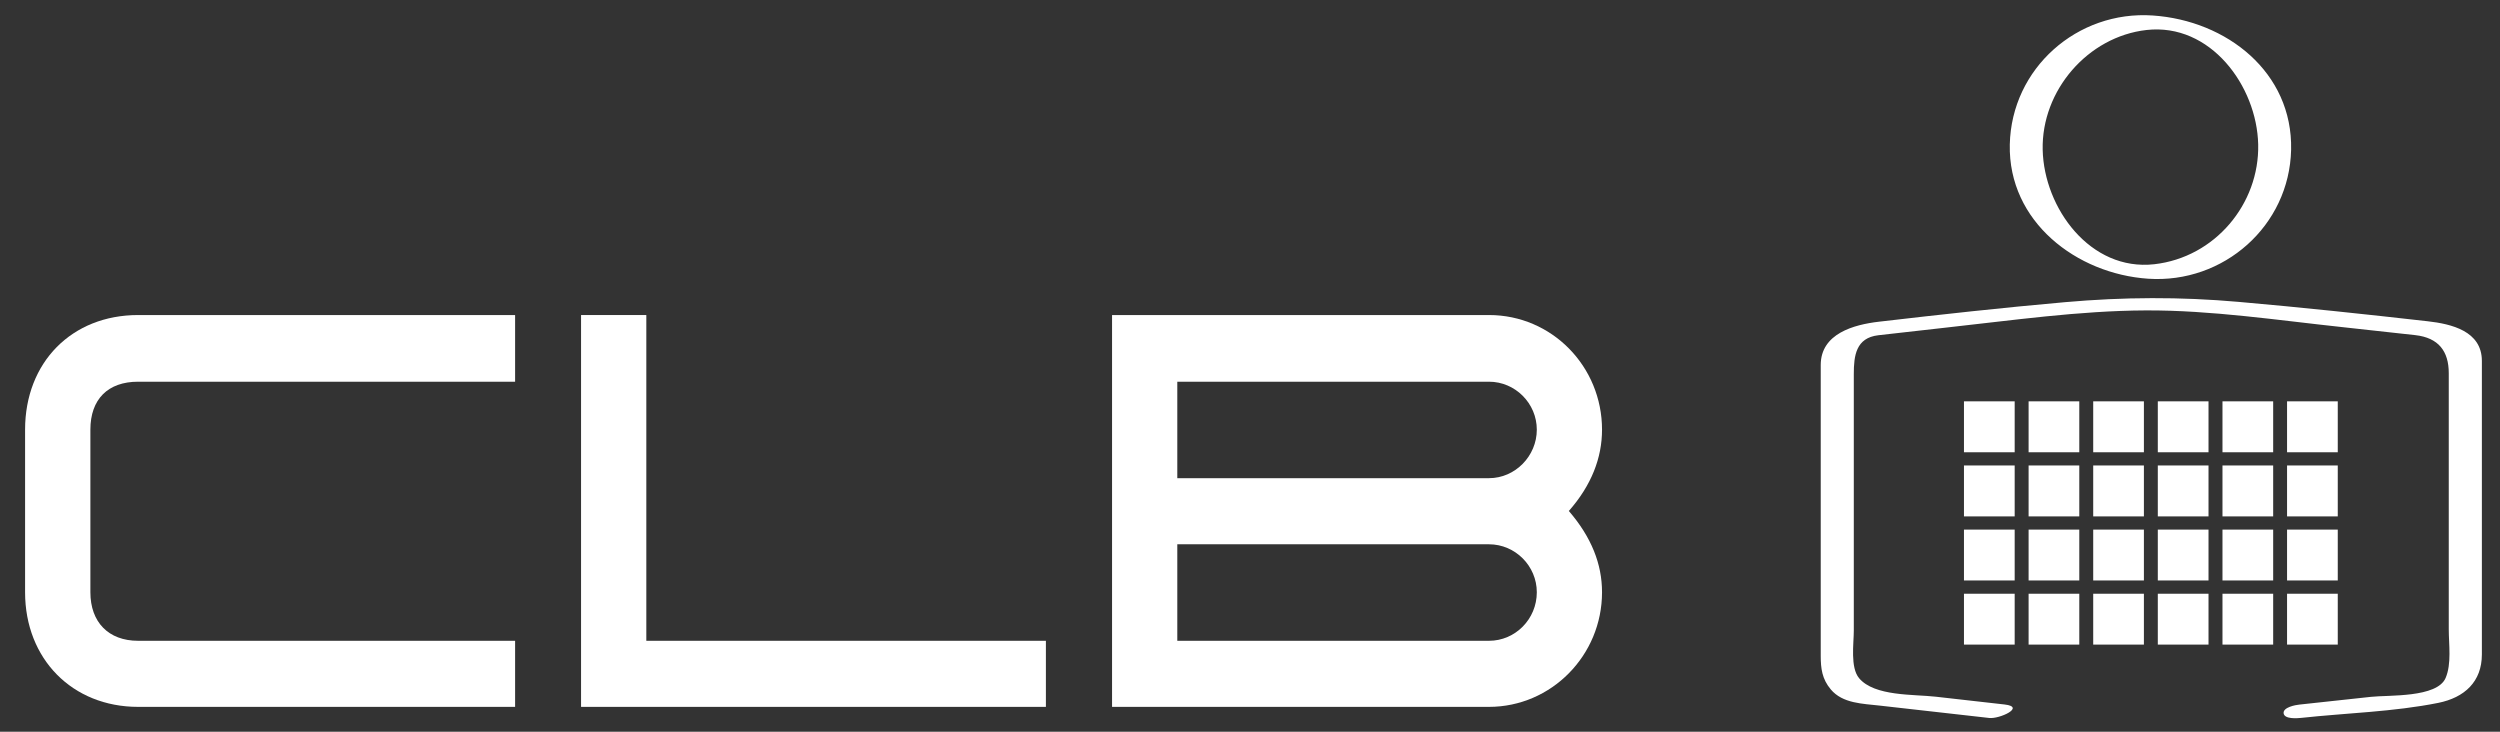 <svg width="123" height="36" viewBox="0 0 123 36" fill="none" xmlns="http://www.w3.org/2000/svg">
<rect x="0" y="0" width="123" height="36" fill="#333333" stroke="none"/>
<path d="M6.796 34.778C3.556 34.778 1.234 32.419 1.234 29.139V21.14C1.234 17.83 3.528 15.5 6.796 15.5H25.343V18.78H6.796C5.306 18.78 4.447 19.643 4.447 21.14V29.139C4.447 30.607 5.334 31.527 6.796 31.527H25.343V34.778L6.796 34.778Z" fill="white"/>
<path d="M51.458 34.778H28.588V15.5H31.799V31.527H51.458V34.778Z" fill="white"/>
<path d="M75.611 21.14C75.611 22.434 74.55 23.526 73.259 23.526H57.923V18.78H73.259C74.549 18.78 75.611 19.844 75.611 21.14ZM78.82 29.139C78.82 27.758 78.303 26.434 77.187 25.14C78.303 23.874 78.82 22.52 78.82 21.14C78.82 18.032 76.355 15.5 73.259 15.5H54.713V34.778H73.259C76.326 34.777 78.82 32.245 78.82 29.139ZM75.611 29.139C75.611 30.462 74.55 31.527 73.259 31.527H57.923V26.779H73.259C74.549 26.779 75.611 27.844 75.611 29.139Z" fill="white"/>
<path d="M105.915 0.762C102.204 0.509 98.965 3.36 98.882 7.105C98.797 10.912 102.175 13.476 105.687 13.713C109.399 13.965 112.639 11.113 112.723 7.368C112.806 3.556 109.554 1.008 105.915 0.762ZM105.993 13C102.847 13.357 100.563 10.243 100.5 7.369C100.434 4.45 102.725 1.803 105.607 1.476C108.754 1.12 111.038 4.23 111.103 7.105C111.168 10.032 108.975 12.662 105.993 13Z" fill="white"/>
<path d="M98.627 34.661C97.496 34.534 96.368 34.404 95.241 34.278C94.156 34.154 92.224 34.268 91.468 33.367C91.025 32.84 91.207 31.658 91.207 31.027C91.207 29.629 91.207 28.229 91.207 26.831C91.207 24.021 91.207 21.21 91.207 18.399C91.207 17.502 91.31 16.623 92.413 16.494C93.521 16.365 94.626 16.241 95.735 16.119C98.986 15.764 102.291 15.287 105.567 15.272C108.805 15.258 112.092 15.759 115.306 16.101C116.483 16.226 117.659 16.355 118.835 16.489C119.972 16.618 120.479 17.274 120.479 18.361C120.479 21.055 120.479 23.749 120.479 26.442C120.479 27.949 120.479 29.458 120.479 30.965C120.479 31.709 120.624 32.651 120.325 33.355C119.906 34.34 117.503 34.19 116.65 34.285C115.476 34.412 114.302 34.539 113.128 34.666C112.946 34.683 112.317 34.797 112.354 35.094C112.392 35.393 113.026 35.339 113.21 35.321C115.435 35.079 117.769 35.023 119.961 34.582C121.255 34.322 122.108 33.539 122.108 32.2C122.108 31.151 122.108 30.104 122.108 29.055C122.108 25.971 122.108 22.89 122.108 19.806C122.108 19.123 122.108 18.44 122.108 17.756C122.108 16.285 120.601 15.938 119.45 15.807C116.352 15.456 113.254 15.125 110.148 14.853C107.248 14.598 104.494 14.611 101.595 14.867C98.539 15.137 95.49 15.473 92.443 15.828C91.217 15.971 89.58 16.409 89.58 17.957C89.58 18.641 89.58 19.323 89.58 20.007C89.58 24.091 89.58 28.174 89.58 32.258C89.58 32.89 89.644 33.407 90.075 33.92C90.658 34.615 91.653 34.62 92.478 34.715C94.276 34.919 96.075 35.123 97.872 35.324C98.369 35.383 99.683 34.782 98.627 34.661Z" fill="white"/>
<path d="M99.122 19.746C99.122 19.852 99.122 22.144 99.122 22.25C99.017 22.25 96.732 22.25 96.627 22.25C96.627 22.144 96.627 19.852 96.627 19.746C96.732 19.746 99.015 19.746 99.122 19.746Z" fill="white"/>
<path d="M115.018 22.902C115.018 23.009 115.018 25.3 115.018 25.407C114.912 25.407 112.629 25.407 112.523 25.407C112.523 25.3 112.523 23.009 112.523 22.902C112.63 22.902 114.912 22.902 115.018 22.902Z" fill="white"/>
<path d="M108.659 26.055C108.659 26.161 108.659 28.453 108.659 28.559C108.554 28.559 106.269 28.559 106.164 28.559C106.164 28.453 106.164 26.161 106.164 26.055C106.269 26.055 108.553 26.055 108.659 26.055Z" fill="white"/>
<path d="M102.301 29.211C102.301 29.317 102.301 31.61 102.301 31.716C102.195 31.716 99.912 31.716 99.807 31.716C99.807 31.61 99.807 29.317 99.807 29.211C99.912 29.211 102.194 29.211 102.301 29.211Z" fill="white"/>
<path d="M111.84 19.746C111.84 19.852 111.84 22.144 111.84 22.25C111.735 22.25 109.451 22.25 109.346 22.25C109.346 22.144 109.346 19.852 109.346 19.746C109.452 19.746 111.734 19.746 111.84 19.746Z" fill="white"/>
<path d="M105.48 22.902C105.48 23.009 105.48 25.3 105.48 25.407C105.375 25.407 103.091 25.407 102.986 25.407C102.986 25.3 102.986 23.009 102.986 22.902C103.091 22.902 105.375 22.902 105.48 22.902Z" fill="white"/>
<path d="M99.122 26.055C99.122 26.161 99.122 28.453 99.122 28.559C99.017 28.559 96.732 28.559 96.627 28.559C96.627 28.453 96.627 26.161 96.627 26.055C96.732 26.055 99.015 26.055 99.122 26.055Z" fill="white"/>
<path d="M111.84 29.211C111.84 29.317 111.84 31.61 111.84 31.716C111.735 31.716 109.451 31.716 109.346 31.716C109.346 31.61 109.346 29.317 109.346 29.211C109.452 29.211 111.734 29.211 111.84 29.211Z" fill="white"/>
<path d="M102.301 19.746C102.301 19.852 102.301 22.144 102.301 22.25C102.195 22.25 99.912 22.25 99.807 22.25C99.807 22.144 99.807 19.852 99.807 19.746C99.912 19.746 102.194 19.746 102.301 19.746Z" fill="white"/>
<path d="M105.48 19.746C105.48 19.852 105.48 22.144 105.48 22.25C105.375 22.25 103.091 22.25 102.986 22.25C102.986 22.144 102.986 19.852 102.986 19.746C103.091 19.746 105.375 19.746 105.48 19.746Z" fill="white"/>
<path d="M108.659 19.746C108.659 19.852 108.659 22.144 108.659 22.25C108.554 22.25 106.269 22.25 106.164 22.25C106.164 22.144 106.164 19.852 106.164 19.746C106.269 19.746 108.553 19.746 108.659 19.746Z" fill="white"/>
<path d="M115.018 19.746C115.018 19.852 115.018 22.144 115.018 22.25C114.912 22.25 112.629 22.25 112.523 22.25C112.523 22.144 112.523 19.852 112.523 19.746C112.63 19.746 114.912 19.746 115.018 19.746Z" fill="white"/>
<path d="M99.122 22.902C99.122 23.009 99.122 25.3 99.122 25.407C99.017 25.407 96.732 25.407 96.627 25.407C96.627 25.3 96.627 23.009 96.627 22.902C96.732 22.902 99.015 22.902 99.122 22.902Z" fill="white"/>
<path d="M102.301 22.902C102.301 23.009 102.301 25.3 102.301 25.407C102.195 25.407 99.912 25.407 99.807 25.407C99.807 25.3 99.807 23.009 99.807 22.902C99.912 22.902 102.194 22.902 102.301 22.902Z" fill="white"/>
<path d="M108.659 22.902C108.659 23.009 108.659 25.3 108.659 25.407C108.554 25.407 106.269 25.407 106.164 25.407C106.164 25.3 106.164 23.009 106.164 22.902C106.269 22.902 108.553 22.902 108.659 22.902Z" fill="white"/>
<path d="M111.84 22.902C111.84 23.009 111.84 25.3 111.84 25.407C111.735 25.407 109.451 25.407 109.346 25.407C109.346 25.3 109.346 23.009 109.346 22.902C109.452 22.902 111.734 22.902 111.84 22.902Z" fill="white"/>
<path d="M102.301 26.055C102.301 26.161 102.301 28.453 102.301 28.559C102.195 28.559 99.912 28.559 99.807 28.559C99.807 28.453 99.807 26.161 99.807 26.055C99.912 26.055 102.194 26.055 102.301 26.055Z" fill="white"/>
<path d="M105.48 26.055C105.48 26.161 105.48 28.453 105.48 28.559C105.375 28.559 103.091 28.559 102.986 28.559C102.986 28.453 102.986 26.161 102.986 26.055C103.091 26.055 105.375 26.055 105.48 26.055Z" fill="white"/>
<path d="M111.84 26.055C111.84 26.161 111.84 28.453 111.84 28.559C111.735 28.559 109.451 28.559 109.346 28.559C109.346 28.453 109.346 26.161 109.346 26.055C109.452 26.055 111.734 26.055 111.84 26.055Z" fill="white"/>
<path d="M115.018 26.055C115.018 26.161 115.018 28.453 115.018 28.559C114.912 28.559 112.629 28.559 112.523 28.559C112.523 28.453 112.523 26.161 112.523 26.055C112.63 26.055 114.912 26.055 115.018 26.055Z" fill="white"/>
<path d="M99.122 29.211C99.122 29.317 99.122 31.61 99.122 31.716C99.017 31.716 96.732 31.716 96.627 31.716C96.627 31.61 96.627 29.317 96.627 29.211C96.732 29.211 99.015 29.211 99.122 29.211Z" fill="white"/>
<path d="M105.48 29.211C105.48 29.317 105.48 31.61 105.48 31.716C105.375 31.716 103.091 31.716 102.986 31.716C102.986 31.61 102.986 29.317 102.986 29.211C103.091 29.211 105.375 29.211 105.48 29.211Z" fill="white"/>
<path d="M108.659 29.211C108.659 29.317 108.659 31.61 108.659 31.716C108.554 31.716 106.269 31.716 106.164 31.716C106.164 31.61 106.164 29.317 106.164 29.211C106.269 29.211 108.553 29.211 108.659 29.211Z" fill="white"/>
<path d="M115.018 29.211C115.018 29.317 115.018 31.61 115.018 31.716C114.912 31.716 112.629 31.716 112.523 31.716C112.523 31.61 112.523 29.317 112.523 29.211C112.63 29.211 114.912 29.211 115.018 29.211Z" fill="white"/>
</svg>
